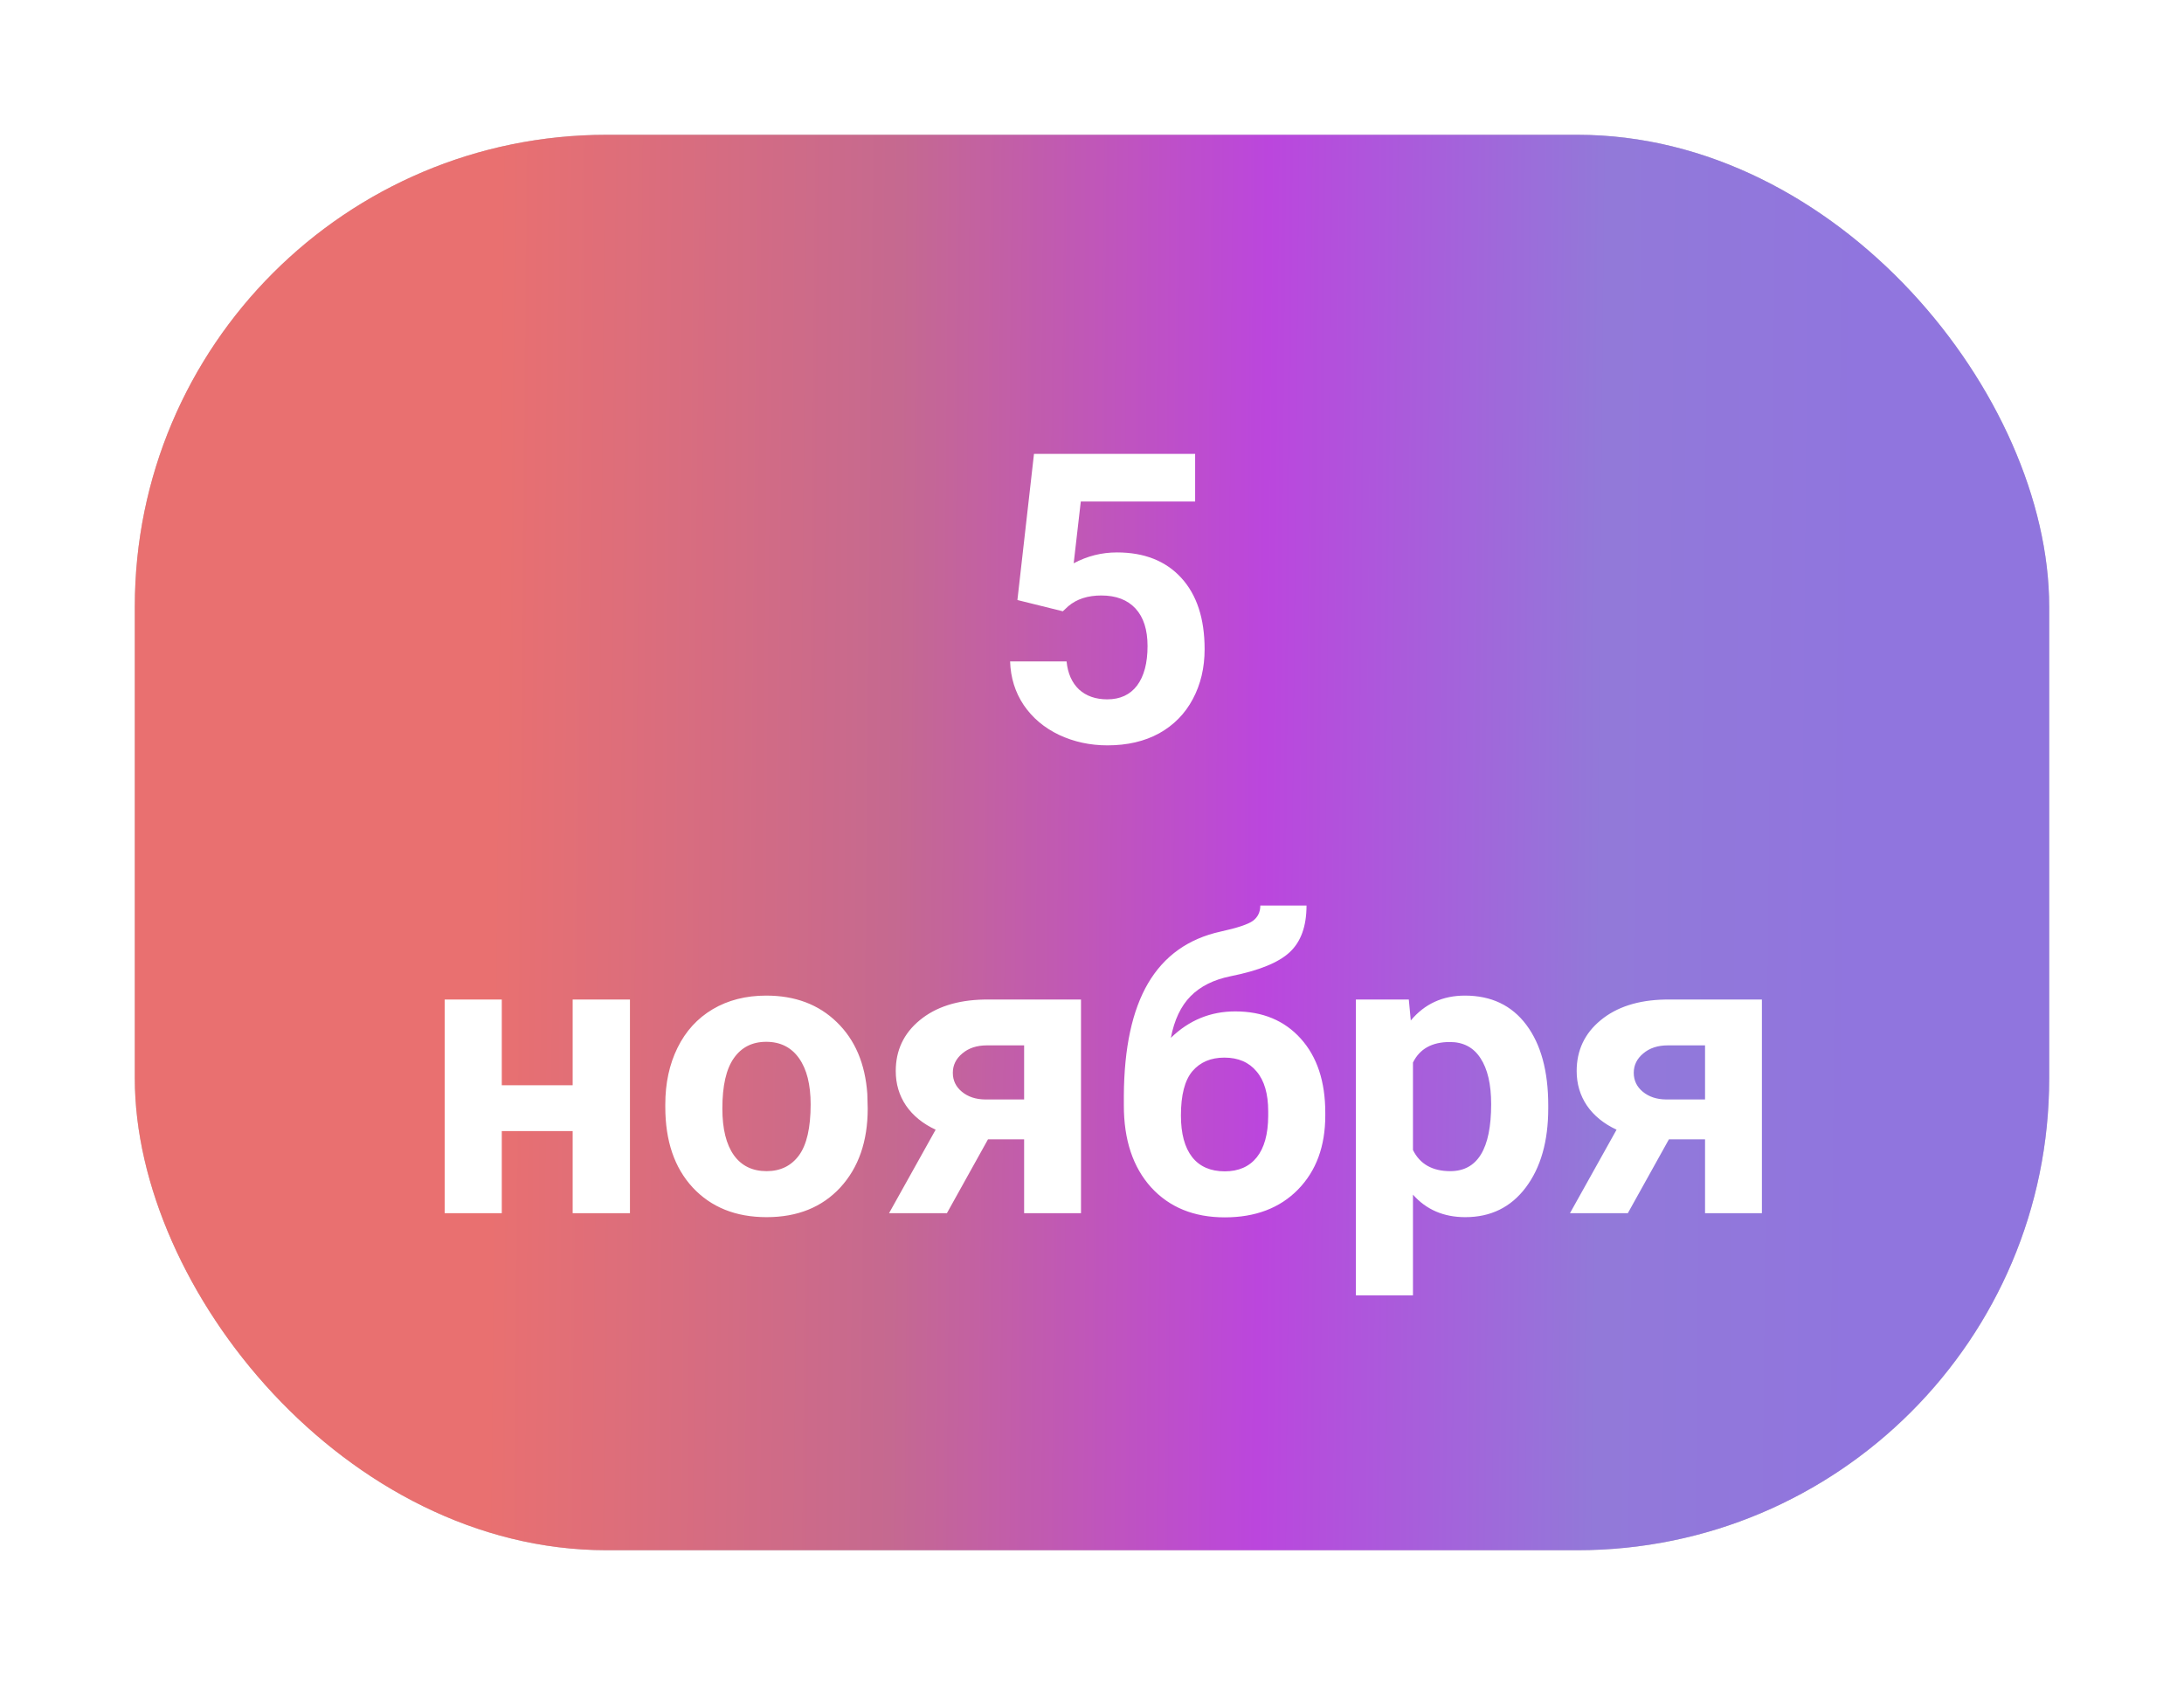 <?xml version="1.0" encoding="UTF-8"?> <svg xmlns="http://www.w3.org/2000/svg" width="162" height="125" viewBox="0 0 162 125" fill="none"> <g filter="url(#filter0_d)"> <rect x="6" y="6" width="142" height="105" rx="35" fill="#C4C4C4"></rect> <rect x="6" y="6" width="142" height="105" rx="35" fill="url(#paint0_linear)"></rect> <path d="M71.467 40.512L72.697 29.672H84.65V33.202H76.169L75.642 37.787C76.647 37.25 77.717 36.981 78.85 36.981C80.881 36.981 82.473 37.611 83.625 38.871C84.777 40.131 85.353 41.894 85.353 44.159C85.353 45.536 85.061 46.772 84.475 47.865C83.898 48.949 83.068 49.794 81.984 50.399C80.9 50.995 79.621 51.293 78.147 51.293C76.857 51.293 75.661 51.034 74.558 50.517C73.454 49.989 72.58 49.252 71.936 48.305C71.301 47.357 70.964 46.278 70.925 45.067H75.114C75.202 45.956 75.51 46.649 76.037 47.148C76.574 47.636 77.272 47.88 78.132 47.88C79.089 47.88 79.826 47.538 80.344 46.855C80.861 46.161 81.12 45.185 81.12 43.925C81.12 42.714 80.822 41.786 80.227 41.142C79.631 40.497 78.786 40.175 77.692 40.175C76.686 40.175 75.871 40.438 75.246 40.966L74.836 41.347L71.467 40.512ZM42.727 86H38.478V79.906H33.22V86H28.986V70.15H33.22V76.508H38.478V70.15H42.727V86ZM45.349 77.929C45.349 76.356 45.651 74.955 46.257 73.725C46.862 72.494 47.731 71.542 48.864 70.868C50.007 70.194 51.33 69.857 52.834 69.857C54.973 69.857 56.716 70.512 58.063 71.82C59.421 73.129 60.178 74.906 60.334 77.152L60.363 78.236C60.363 80.668 59.685 82.621 58.327 84.096C56.97 85.561 55.148 86.293 52.863 86.293C50.578 86.293 48.752 85.561 47.385 84.096C46.027 82.631 45.349 80.639 45.349 78.119V77.929ZM49.582 78.236C49.582 79.74 49.865 80.893 50.432 81.693C50.998 82.484 51.809 82.88 52.863 82.88C53.889 82.88 54.69 82.489 55.266 81.708C55.842 80.917 56.13 79.657 56.13 77.929C56.13 76.454 55.842 75.311 55.266 74.501C54.69 73.69 53.879 73.285 52.834 73.285C51.799 73.285 50.998 73.69 50.432 74.501C49.865 75.302 49.582 76.547 49.582 78.236ZM76.184 70.15V86H71.965V80.522H69.284L66.237 86H61.945L65.402 79.804C64.455 79.364 63.723 78.769 63.205 78.017C62.697 77.265 62.443 76.41 62.443 75.453C62.443 73.92 63.034 72.665 64.216 71.689C65.407 70.702 66.999 70.189 68.991 70.15H76.184ZM69.064 77.562H71.965V73.549H69.211C68.459 73.549 67.849 73.749 67.38 74.149C66.911 74.54 66.677 75.019 66.677 75.585C66.677 76.151 66.901 76.62 67.351 76.991C67.8 77.362 68.371 77.553 69.064 77.562ZM87.624 71.029C89.655 71.029 91.276 71.703 92.487 73.051C93.698 74.398 94.304 76.23 94.304 78.544V78.749C94.304 81.034 93.63 82.865 92.282 84.242C90.935 85.619 89.123 86.308 86.848 86.308C84.562 86.308 82.741 85.565 81.384 84.081C80.036 82.587 79.362 80.561 79.362 78.002V77.299C79.382 73.734 79.982 70.946 81.164 68.935C82.356 66.913 84.143 65.639 86.525 65.111C87.775 64.838 88.581 64.569 88.942 64.306C89.304 64.032 89.484 63.656 89.484 63.178H92.912C92.912 64.711 92.497 65.863 91.667 66.635C90.847 67.406 89.382 68.002 87.272 68.422C86.022 68.676 85.036 69.169 84.314 69.901C83.591 70.634 83.103 71.664 82.849 72.992C84.196 71.684 85.788 71.029 87.624 71.029ZM86.818 74.457C85.812 74.457 85.022 74.794 84.445 75.468C83.879 76.142 83.596 77.235 83.596 78.749C83.596 80.097 83.874 81.127 84.431 81.84C84.987 82.543 85.793 82.894 86.848 82.894C87.873 82.894 88.664 82.548 89.221 81.855C89.777 81.161 90.061 80.141 90.07 78.793V78.441C90.07 77.143 89.782 76.156 89.206 75.482C88.64 74.799 87.844 74.457 86.818 74.457ZM110.842 78.222C110.842 80.663 110.285 82.621 109.172 84.096C108.068 85.561 106.574 86.293 104.689 86.293C103.088 86.293 101.794 85.736 100.808 84.623V92.094H96.574V70.15H100.5L100.646 71.703C101.672 70.473 103.01 69.857 104.66 69.857C106.613 69.857 108.132 70.58 109.216 72.025C110.3 73.471 110.842 75.463 110.842 78.002V78.222ZM106.608 77.914C106.608 76.439 106.345 75.302 105.817 74.501C105.3 73.7 104.543 73.3 103.547 73.3C102.219 73.3 101.306 73.808 100.808 74.823V81.312C101.325 82.357 102.248 82.88 103.576 82.88C105.598 82.88 106.608 81.225 106.608 77.914ZM126.691 70.15V86H122.473V80.522H119.792L116.745 86H112.453L115.91 79.804C114.963 79.364 114.23 78.769 113.713 78.017C113.205 77.265 112.951 76.41 112.951 75.453C112.951 73.92 113.542 72.665 114.724 71.689C115.915 70.702 117.507 70.189 119.499 70.15H126.691ZM119.572 77.562H122.473V73.549H119.719C118.967 73.549 118.356 73.749 117.888 74.149C117.419 74.54 117.185 75.019 117.185 75.585C117.185 76.151 117.409 76.62 117.858 76.991C118.308 77.362 118.879 77.553 119.572 77.562Z" fill="white"></path> </g> <defs> <filter id="filter0_d" x="0" y="0" width="162" height="125" filterUnits="userSpaceOnUse" color-interpolation-filters="sRGB"> <feFlood flood-opacity="0" result="BackgroundImageFix"></feFlood> <feColorMatrix in="SourceAlpha" type="matrix" values="0 0 0 0 0 0 0 0 0 0 0 0 0 0 0 0 0 0 127 0"></feColorMatrix> <feOffset dx="4" dy="4"></feOffset> <feGaussianBlur stdDeviation="5"></feGaussianBlur> <feColorMatrix type="matrix" values="0 0 0 0 0 0 0 0 0 0 0 0 0 0 0 0 0 0 0.25 0"></feColorMatrix> <feBlend mode="normal" in2="BackgroundImageFix" result="effect1_dropShadow"></feBlend> <feBlend mode="normal" in="SourceGraphic" in2="effect1_dropShadow" result="shape"></feBlend> </filter> <linearGradient id="paint0_linear" x1="27.686" y1="92.5" x2="136.841" y2="93.533" gradientUnits="userSpaceOnUse"> <stop offset="0.041" stop-color="#E97070"></stop> <stop offset="0.315" stop-color="#C56990"></stop> <stop offset="0.565" stop-color="#BB46DD"></stop> <stop offset="0.795" stop-color="#9279D9"></stop> <stop offset="0.977" stop-color="#9075DE"></stop> </linearGradient> </defs> </svg> 